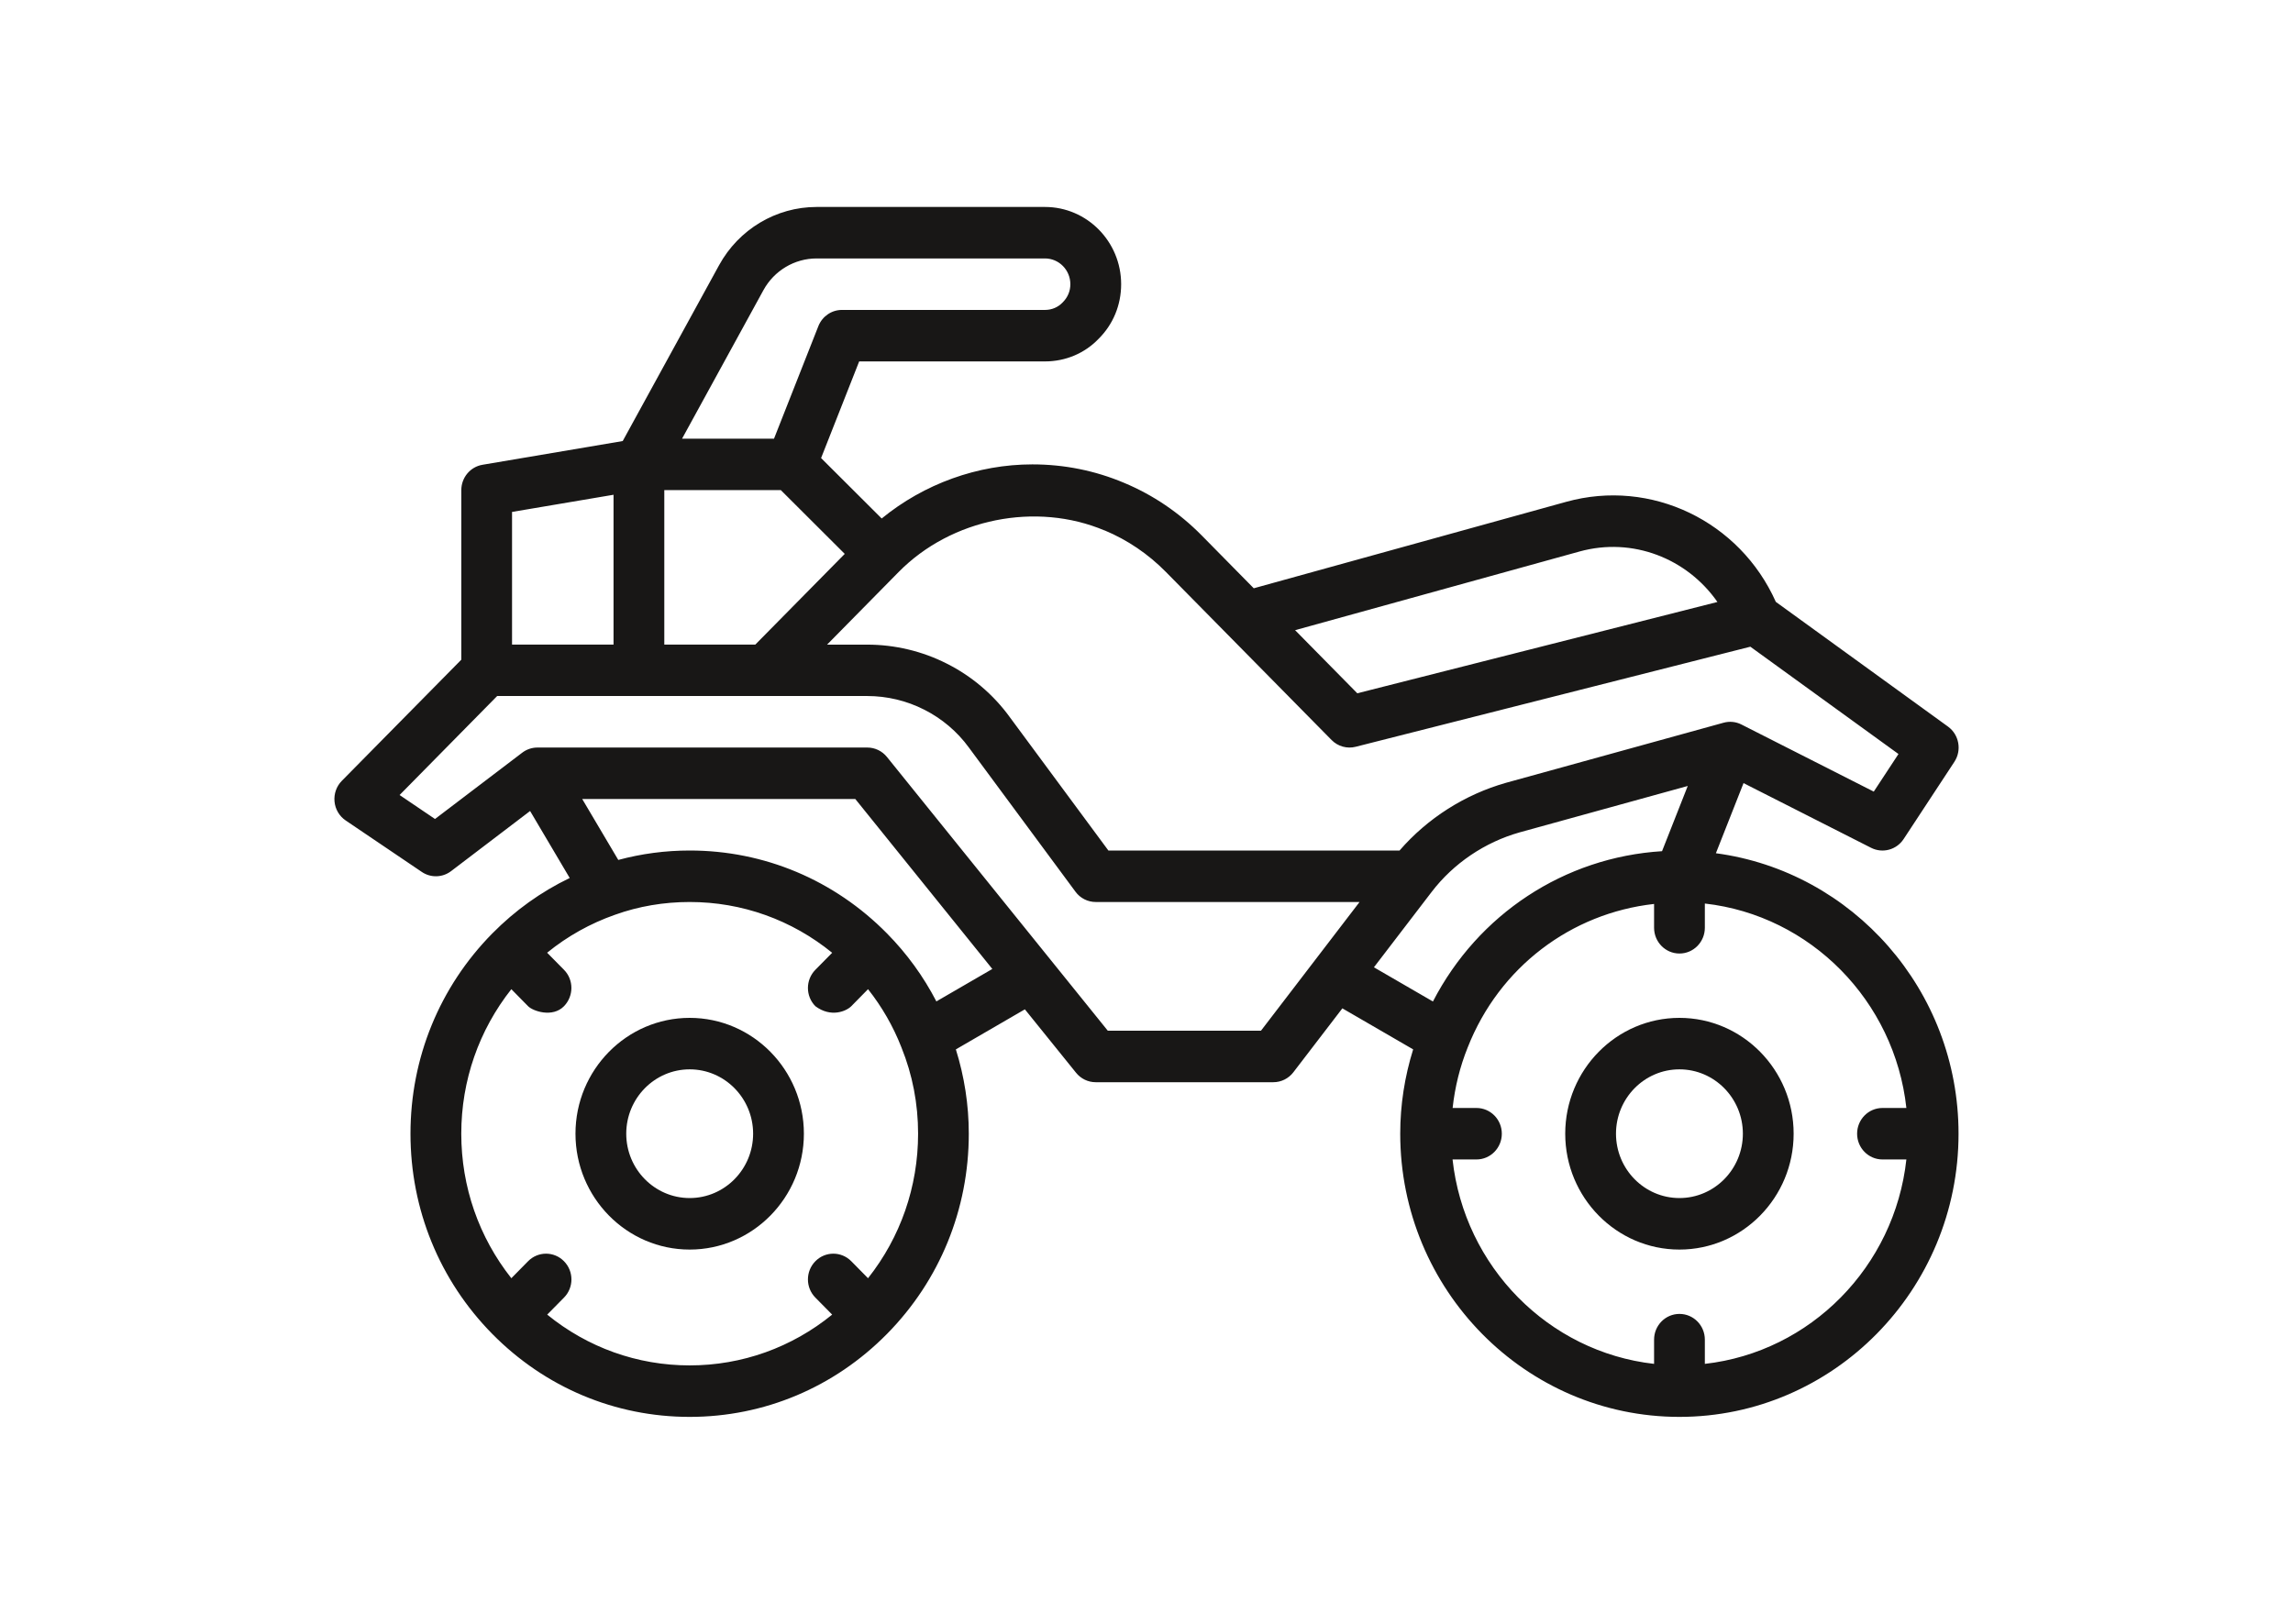 <svg width="72" height="51" viewBox="0 0 72 51" fill="none" xmlns="http://www.w3.org/2000/svg">
<path d="M21.656 31.968C19.679 31.968 18.07 33.6 18.07 35.606C18.07 37.612 19.679 39.245 21.656 39.245C23.633 39.245 25.242 37.612 25.242 35.606C25.242 33.6 23.633 31.968 21.656 31.968ZM21.656 37.627C20.557 37.627 19.664 36.72 19.664 35.606C19.664 34.492 20.557 33.585 21.656 33.585C22.755 33.585 23.648 34.492 23.648 35.606C23.648 36.72 22.755 37.627 21.656 37.627Z" fill="#181716"/>
<path d="M53.879 26.797L54.747 24.595L58.754 26.628C59.113 26.809 59.55 26.692 59.773 26.353L61.367 23.927C61.606 23.564 61.517 23.074 61.167 22.82L55.761 18.903C54.63 16.369 51.846 15.021 49.178 15.761L39.368 18.476L37.735 16.818C37.029 16.102 36.207 15.545 35.295 15.164C34.382 14.779 33.414 14.585 32.415 14.585C30.698 14.585 29.014 15.197 27.685 16.284L25.782 14.386L26.978 11.351H32.813C33.459 11.351 34.06 11.095 34.492 10.645C34.951 10.192 35.204 9.581 35.204 8.926C35.204 7.588 34.131 6.5 32.813 6.5H25.641C24.369 6.5 23.196 7.202 22.578 8.331L19.553 13.852L15.151 14.597C14.767 14.661 14.485 14.999 14.485 15.394V20.719L10.733 24.524C10.564 24.695 10.481 24.934 10.504 25.175C10.527 25.416 10.656 25.634 10.854 25.768L13.245 27.385C13.525 27.575 13.895 27.565 14.165 27.359L16.645 25.471L17.889 27.575C16.99 28.008 16.175 28.591 15.457 29.318C13.801 30.999 12.889 33.231 12.889 35.606C12.889 37.981 13.801 40.213 15.457 41.894C17.114 43.575 19.315 44.5 21.654 44.5C23.994 44.5 26.195 43.574 27.852 41.894C29.508 40.213 30.42 37.981 30.42 35.606C30.42 34.698 30.28 33.811 30.014 32.958L32.181 31.7L33.788 33.692C33.939 33.88 34.166 33.989 34.404 33.989H39.983C40.229 33.989 40.462 33.873 40.612 33.676L42.15 31.669L44.373 32.958C44.107 33.811 43.967 34.698 43.967 35.606C43.967 40.51 47.9 44.5 52.733 44.5C57.566 44.5 61.498 40.51 61.498 35.606C61.498 31.096 58.17 27.369 53.876 26.797H53.879ZM49.597 17.321C51.259 16.861 52.972 17.535 53.927 18.906L42.619 21.774L40.666 19.792L49.597 17.321ZM34.685 16.658C35.404 16.959 36.052 17.398 36.608 17.962L41.811 23.241C42.009 23.443 42.298 23.523 42.568 23.454L54.961 20.311L59.612 23.681L58.836 24.862L54.684 22.756C54.51 22.666 54.307 22.646 54.118 22.699L47.293 24.584C45.997 24.951 44.821 25.7 43.945 26.713H34.804L31.701 22.515C31.189 21.81 30.505 21.231 29.725 20.84C28.959 20.451 28.096 20.246 27.233 20.246H25.97L28.219 17.963C29.878 16.28 32.537 15.754 34.683 16.66L34.685 16.658ZM26.525 17.396L23.717 20.244H20.859V15.393H24.518L26.525 17.396ZM23.97 9.116C24.307 8.499 24.948 8.117 25.64 8.117H32.812C33.252 8.117 33.609 8.48 33.609 8.926C33.609 9.141 33.527 9.34 33.365 9.501C33.22 9.652 33.024 9.734 32.812 9.734H26.437C26.111 9.734 25.819 9.935 25.697 10.242L24.304 13.777H21.417L23.97 9.116ZM19.265 15.539V20.244H16.078V16.078L19.265 15.539ZM27.256 40.145L26.73 39.611C26.418 39.295 25.915 39.295 25.603 39.611C25.291 39.927 25.291 40.439 25.603 40.754L26.13 41.288C24.863 42.319 23.302 42.883 21.656 42.883C20.01 42.883 18.449 42.32 17.182 41.288L17.709 40.754C18.021 40.439 18.021 39.927 17.709 39.611C17.398 39.295 16.894 39.295 16.582 39.611L16.056 40.145C15.04 38.86 14.484 37.277 14.484 35.606C14.484 33.936 15.04 32.353 16.056 31.067L16.582 31.602C16.738 31.759 17.352 31.968 17.709 31.602C18.018 31.284 18.021 30.774 17.709 30.458L17.18 29.922C17.818 29.403 18.533 29.002 19.316 28.728C20.053 28.464 20.841 28.329 21.656 28.329C23.302 28.329 24.863 28.892 26.13 29.924L25.603 30.458C25.291 30.774 25.291 31.285 25.603 31.602C26.093 31.968 26.574 31.759 26.73 31.602L27.256 31.067C27.692 31.619 28.044 32.228 28.302 32.888C28.304 32.89 28.304 32.894 28.305 32.896C28.653 33.755 28.828 34.667 28.828 35.605C28.828 37.276 28.273 38.86 27.256 40.145ZM29.402 31.451C28.997 30.669 28.48 29.954 27.853 29.318C26.197 27.637 23.996 26.712 21.656 26.712C20.886 26.712 20.133 26.814 19.414 27.008L18.282 25.095H26.857L31.159 30.432L29.402 31.451ZM39.594 32.372H34.785L27.851 23.775C27.7 23.587 27.473 23.478 27.235 23.478H16.875C16.702 23.478 16.535 23.535 16.397 23.64L13.659 25.722L12.547 24.969L15.611 21.86H27.234C27.851 21.86 28.467 22.007 29.016 22.286C29.571 22.565 30.057 22.975 30.422 23.477L33.769 28.005C33.918 28.209 34.155 28.329 34.406 28.329H42.69L39.594 32.372ZM44.95 28.017C45.637 27.117 46.622 26.451 47.717 26.142L52.995 24.685L52.188 26.733C49.117 26.925 46.411 28.712 44.994 31.454L43.141 30.38L44.95 28.017L44.95 28.017ZM53.532 42.835V42.074C53.532 41.628 53.176 41.266 52.735 41.266C52.294 41.266 51.938 41.628 51.938 42.074V42.835C48.619 42.461 45.979 39.781 45.61 36.415H46.36C46.801 36.415 47.157 36.053 47.157 35.606C47.157 35.16 46.801 34.798 46.36 34.798H45.612C45.684 34.144 45.84 33.505 46.088 32.891C47.081 30.374 49.329 28.682 51.938 28.39V29.138C51.938 29.584 52.294 29.947 52.735 29.947C53.176 29.947 53.532 29.584 53.532 29.138V28.377C56.851 28.752 59.491 31.431 59.86 34.798H59.11C58.669 34.798 58.313 35.16 58.313 35.606C58.313 36.053 58.669 36.415 59.11 36.415H59.86C59.491 39.781 56.851 42.461 53.532 42.835Z" fill="#181716"/>
<path d="M52.734 31.968C50.757 31.968 49.148 33.6 49.148 35.606C49.148 37.612 50.757 39.245 52.734 39.245C54.711 39.245 56.32 37.612 56.32 35.606C56.32 33.6 54.711 31.968 52.734 31.968ZM52.734 37.627C51.635 37.627 50.742 36.72 50.742 35.606C50.742 34.492 51.635 33.585 52.734 33.585C53.833 33.585 54.726 34.492 54.726 35.606C54.726 36.72 53.833 37.627 52.734 37.627Z" fill="#181716"/>
</svg>
